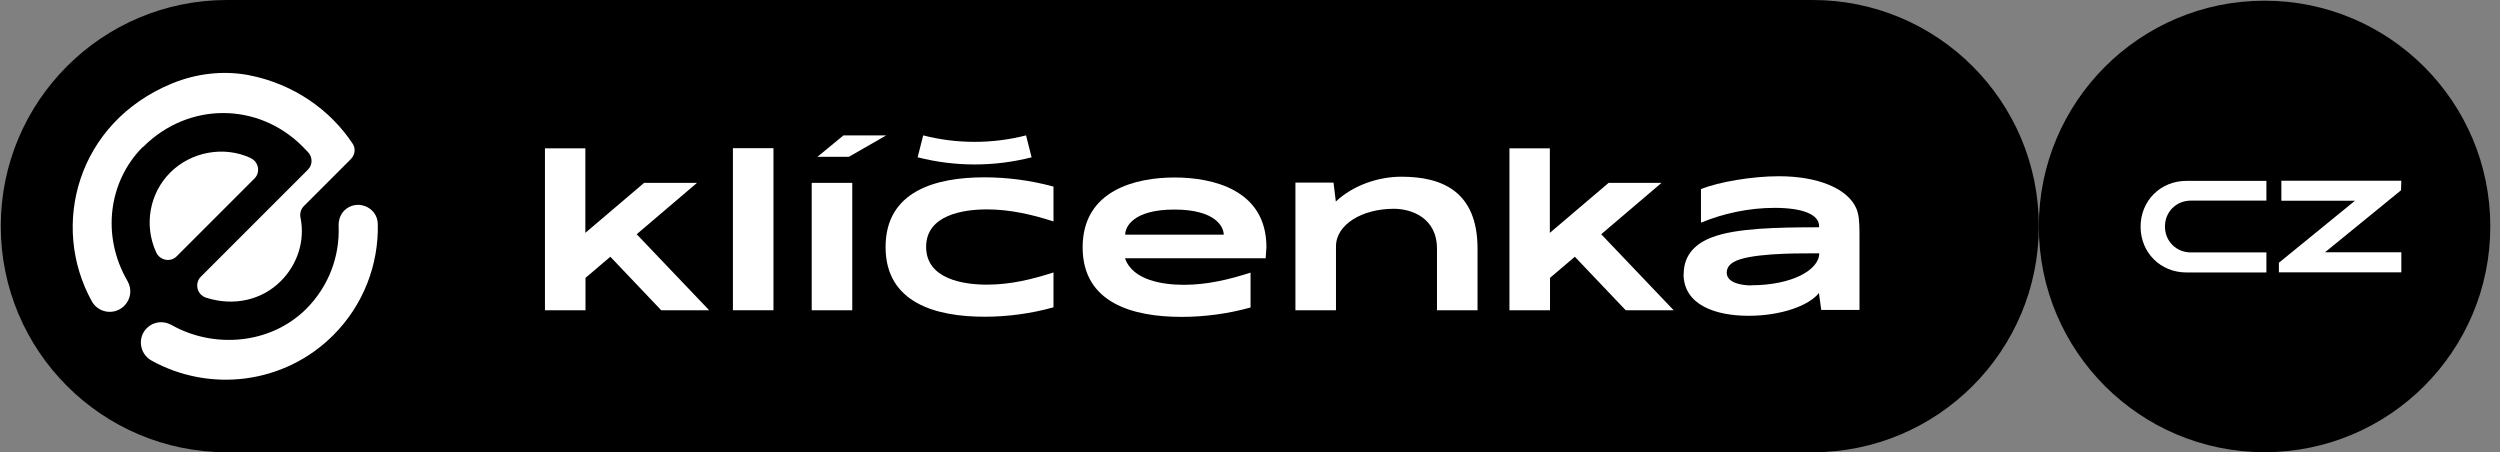 <svg xmlns="http://www.w3.org/2000/svg" width="199" height="36" viewBox="0 0 199 36" fill="none"><rect x="0" y="0" width="199" height="36" fill="#808080" stroke="none"/><g clip-path="url(#clip0_1_1908)"><path d="M144.283 0H18.069C8.124 0 0.062 8.059 0.062 18C0.062 27.941 8.124 36 18.069 36H144.283C154.228 36 162.29 27.941 162.29 18C162.29 8.059 154.228 0 144.283 0Z" fill="black"></path><path d="M19.959 12.581C17.823 11.586 15.209 12.077 13.552 13.734C11.895 15.391 11.441 17.932 12.435 20.092C12.729 20.731 13.576 20.902 14.067 20.399L20.253 14.213C20.757 13.71 20.585 12.875 19.947 12.581H19.959Z" fill="white"></path><path d="M27.409 16.754C27.09 17.073 26.943 17.515 26.955 17.982C27.053 20.399 26.17 22.781 24.39 24.573C21.506 27.457 16.964 27.752 13.638 25.861C12.999 25.506 12.214 25.591 11.686 26.119C10.925 26.88 11.109 28.169 12.054 28.697C16.669 31.262 22.61 30.599 26.526 26.684C28.956 24.254 30.146 21.026 30.073 17.834C30.048 16.459 28.367 15.797 27.397 16.766L27.409 16.754Z" fill="white"></path><path d="M11.392 11.697C15 8.089 20.548 8.125 24.071 11.648C24.218 11.795 24.365 11.943 24.5 12.09C24.881 12.47 24.918 13.109 24.5 13.514L15.994 22.02C15.454 22.56 15.688 23.48 16.424 23.701C18.584 24.389 20.818 23.91 22.352 22.376C23.666 21.062 24.292 19.197 23.924 17.343C23.85 17.012 23.936 16.656 24.194 16.398L27.925 12.667C28.256 12.335 28.33 11.82 28.072 11.439C26.329 8.8 23.42 6.677 19.775 5.977C17.737 5.597 15.626 5.855 13.699 6.64C6.126 9.758 3.978 17.969 7.304 23.971C7.378 24.119 7.476 24.229 7.574 24.34C8.2 24.965 9.231 25.002 9.894 24.34C10.422 23.812 10.52 23.014 10.152 22.376C8.041 18.755 8.654 14.41 11.367 11.697H11.392Z" fill="white"></path><path d="M180.259 35.994C190.183 35.994 198.228 27.949 198.228 18.024C198.228 8.1 190.183 0.055 180.259 0.055C170.335 0.055 162.29 8.1 162.29 18.024C162.29 27.949 170.335 35.994 180.259 35.994Z" fill="black"></path><path d="M180.406 14.373V15.969H174.392C173.226 15.969 172.33 16.865 172.33 18.031C172.33 19.197 173.226 20.093 174.392 20.093H180.406V21.688H174.036C171.974 21.688 170.391 20.105 170.391 18.043C170.391 15.981 171.974 14.398 174.036 14.398H180.406V14.373Z" fill="white"></path><path d="M191.146 14.373L191.121 15.146L185.07 20.081H191.146V21.676H181.4V20.915L187.452 15.981H181.597V14.385H191.134L191.146 14.373Z" fill="white"></path><path d="M43.366 11.808H46.594V18.534L51.27 14.557H55.48L50.681 18.645L56.45 24.696H52.633L48.582 20.437L46.606 22.118V24.696H43.378V11.808H43.366Z" fill="white"></path><path d="M58.34 11.795H61.568V24.695H58.34V11.795Z" fill="white"></path><path d="M64.612 14.557H67.84V24.696H64.612V14.557ZM67.129 10.777H70.541L67.57 12.483H65.066L67.141 10.777H67.129Z" fill="white"></path><path d="M70.492 19.663C70.492 15.183 74.53 14.115 78.359 14.115C80.188 14.115 82.054 14.361 83.858 14.852V17.626C82.152 17.073 80.385 16.668 78.556 16.668C76.727 16.668 73.72 17.086 73.72 19.651C73.72 22.216 76.69 22.658 78.556 22.658C80.421 22.658 82.14 22.241 83.858 21.688V24.462C82.066 24.966 80.176 25.211 78.359 25.211C74.53 25.211 70.492 24.131 70.492 19.663Z" fill="white"></path><path d="M86.178 19.688C86.178 15.085 90.498 14.128 93.493 14.128C96.488 14.128 100.808 15.073 100.808 19.676L100.747 20.56H89.553C90.167 22.339 92.622 22.671 94.242 22.671C96.083 22.671 97.826 22.253 99.544 21.701V24.475C97.752 24.978 95.862 25.224 94.045 25.224C90.216 25.224 86.178 24.144 86.178 19.688ZM97.409 18.682C97.409 18.056 96.758 16.681 93.481 16.681C90.204 16.681 89.565 18.056 89.565 18.682H97.409Z" fill="white"></path><path d="M103.104 14.533H106.148L106.332 16.043C107.682 14.766 109.683 14.066 111.549 14.066C114.728 14.066 117.612 15.183 117.612 19.798V24.696H114.384V19.798C114.384 17.331 112.346 16.619 110.947 16.619C108.443 16.619 106.344 17.859 106.344 19.614V24.696H103.116V14.533H103.104Z" fill="white"></path><path d="M120.14 11.808H123.368V18.534L128.045 14.557H132.255L127.456 18.645L133.224 24.696H129.407L125.357 20.437L123.381 22.118V24.696H120.152V11.808H120.14Z" fill="white"></path><path d="M134.023 21.811C134.023 20.228 135.041 19.344 136.306 18.878C138.196 18.166 141.387 18.092 144.799 18.092V17.994C144.799 17.11 143.584 16.546 141.264 16.546C139.214 16.546 137.177 16.987 135.397 17.724V15.048C136.821 14.483 139.46 14.029 141.596 14.029H141.608C144.713 14.029 147.094 15.011 147.77 16.607C147.954 17.061 148.015 17.564 148.015 18.608V24.671H144.971L144.787 23.321C144.001 24.327 141.78 25.137 139.19 25.137C136.6 25.137 134.01 24.303 134.01 21.799L134.023 21.811ZM139.386 22.707C142.651 22.707 144.811 21.48 144.811 20.166H144.124C142.823 20.166 139.129 20.166 137.963 20.878C137.717 21.026 137.447 21.296 137.447 21.701C137.447 22.56 138.736 22.719 139.399 22.719L139.386 22.707Z" fill="white"></path><path d="M82.127 12.52C79.145 13.281 76.027 13.281 73.044 12.52C73.192 11.943 73.339 11.354 73.486 10.777C76.174 11.464 78.985 11.464 81.673 10.777C81.82 11.354 81.968 11.943 82.115 12.52H82.127Z" fill="white"></path></g><defs><clipPath id="clip0_1_1908"><rect width="198.288" height="36" fill="white" transform="translate(0.062)"></rect></clipPath></defs></svg>